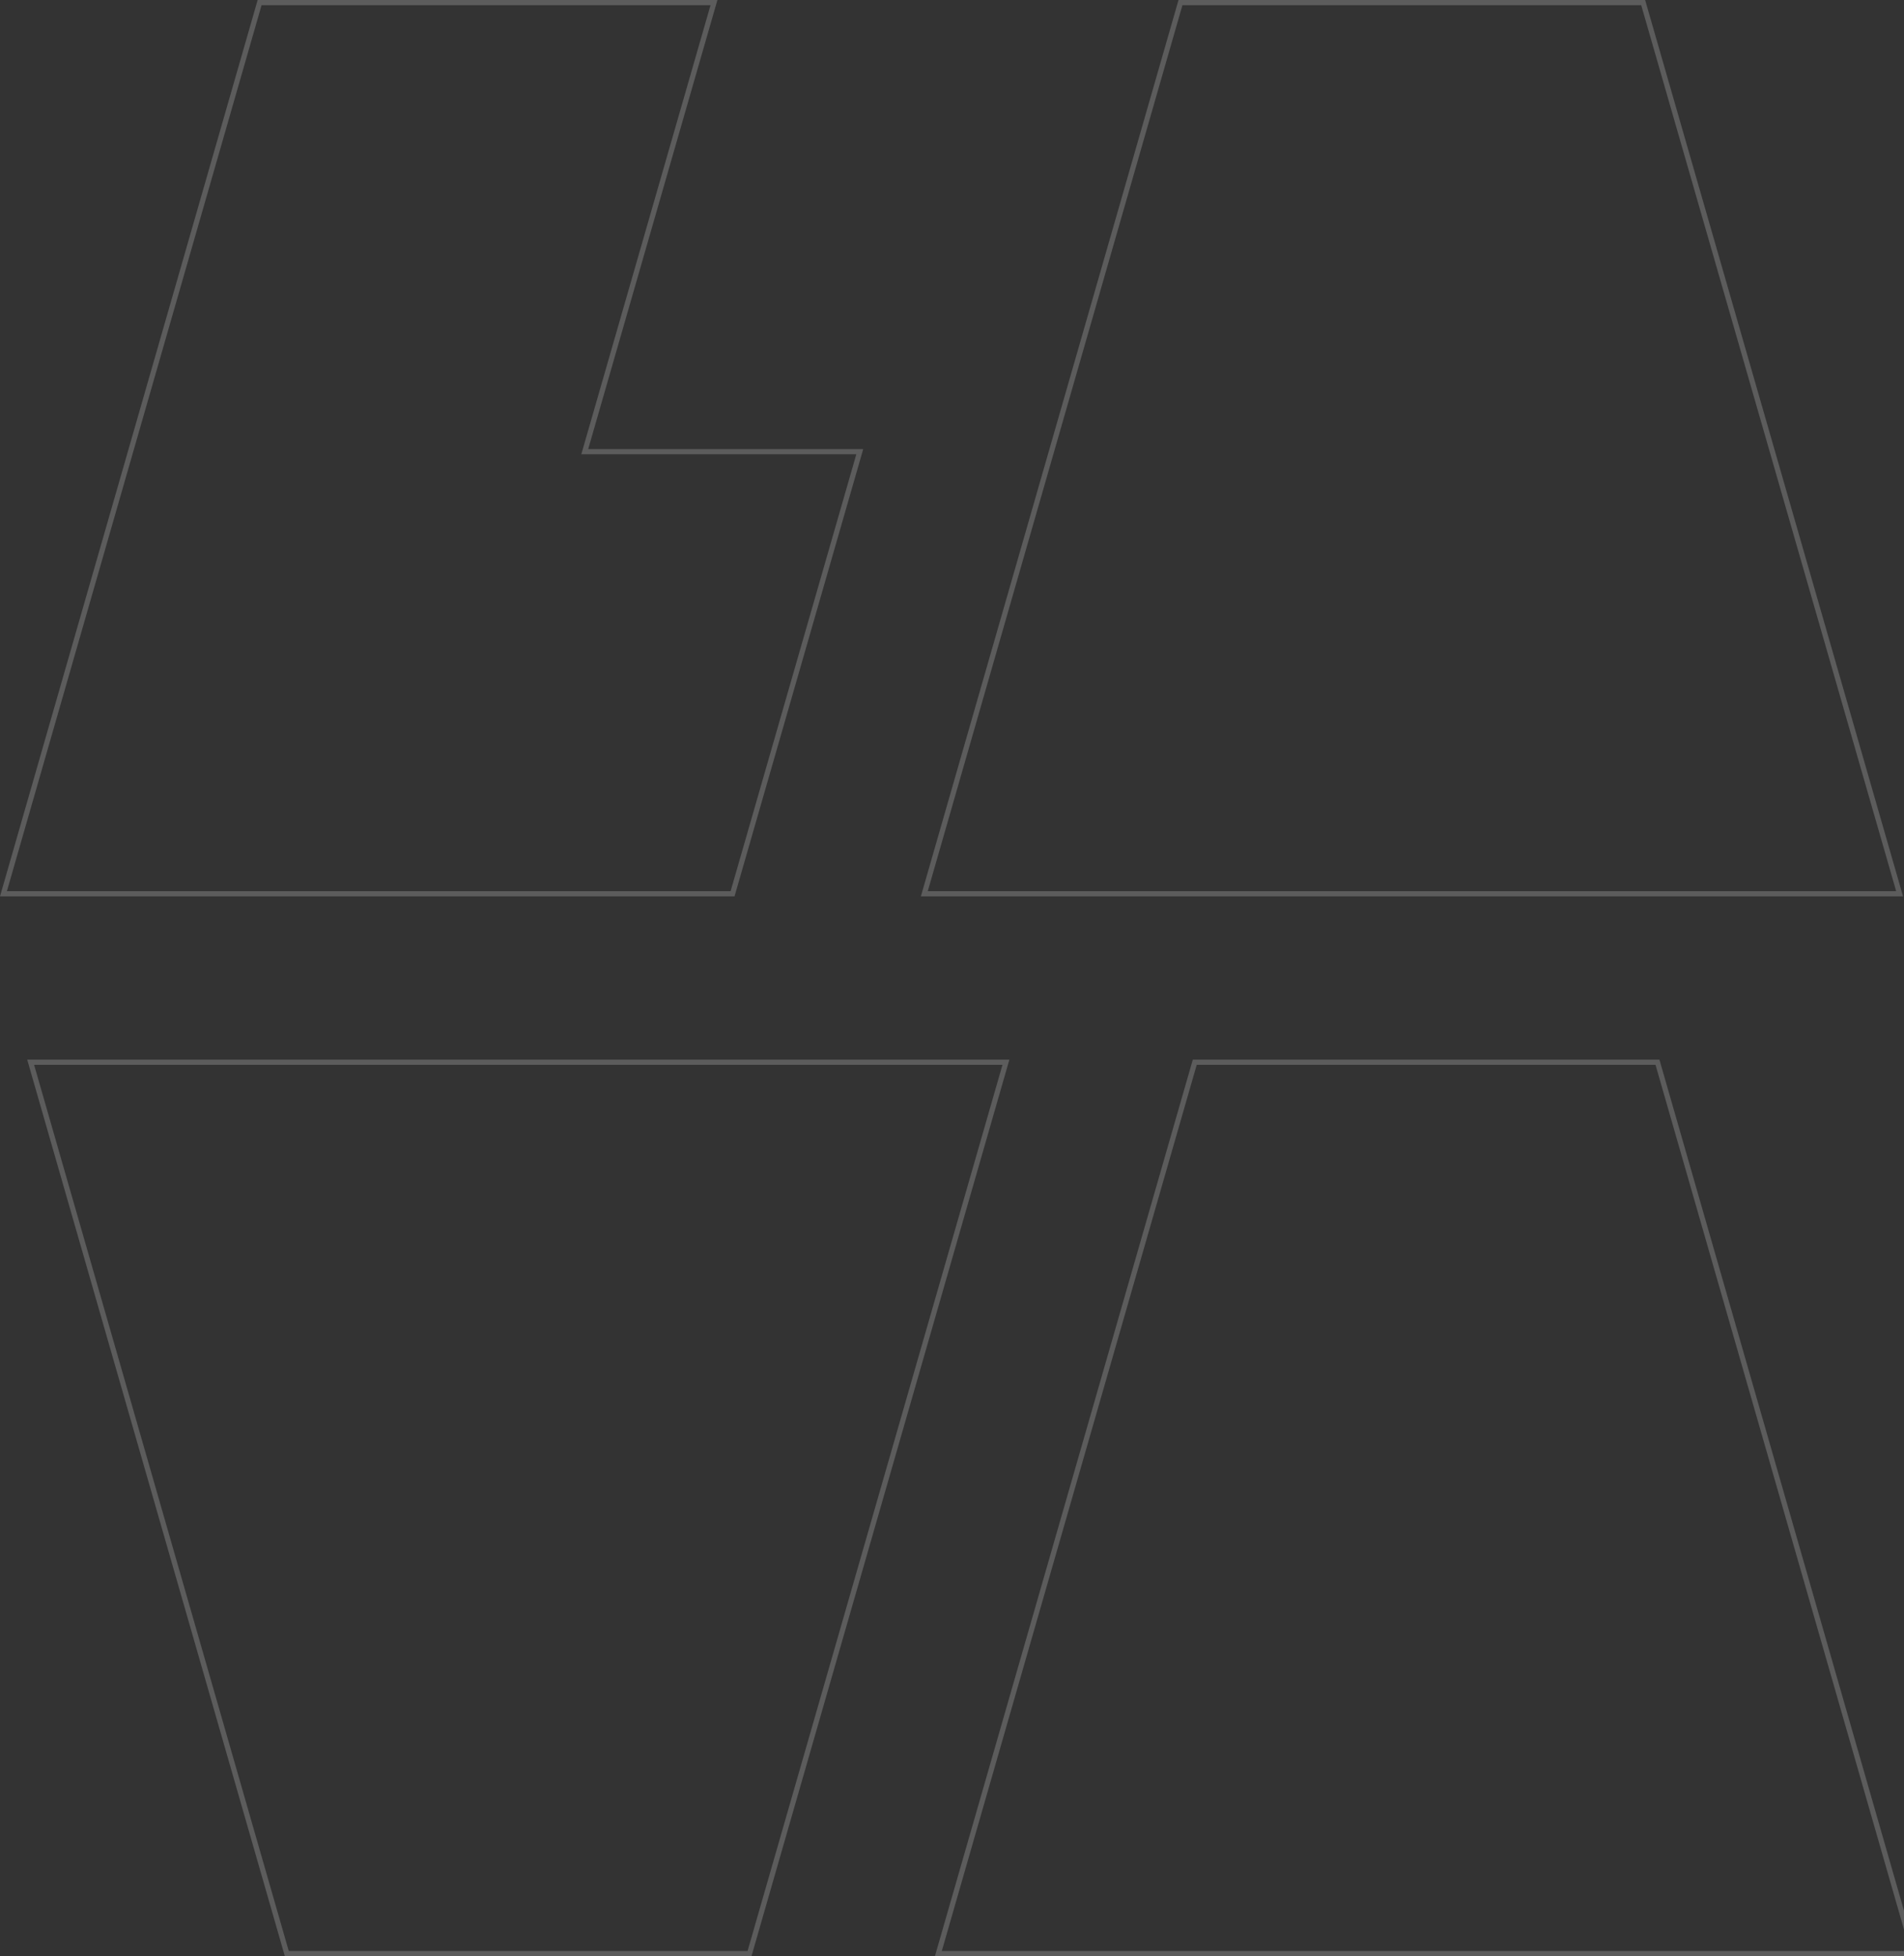 <svg width="366" height="376" viewBox="0 0 366 376" fill="none" xmlns="http://www.w3.org/2000/svg">
<rect x="0" y="0" width="366" height="376" fill="#333333" stroke="none"/>
<g opacity="0.2" clip-path="url(#clip0_813_2772)">
<path d="M365.154 171.784H177.68L226.92 0.5H315.864L365.154 171.784Z" stroke="white"/>
<path d="M165.272 86.816L140.821 171.784H0.664L49.904 0.5H137.245L112.589 86.177L112.405 86.816H113.069H165.272Z" stroke="white"/>
<path d="M367.851 375.5H180.376L229.667 204.167H318.61L367.851 375.5Z" stroke="white"/>
<path d="M5.892 204.167H193.367L144.077 375.5H55.133L5.892 204.167Z" stroke="white"/>
</g>
<defs>
<clipPath id="clip0_813_2772">
<rect width="366" height="376" fill="white"/>
</clipPath>
</defs>
</svg>
